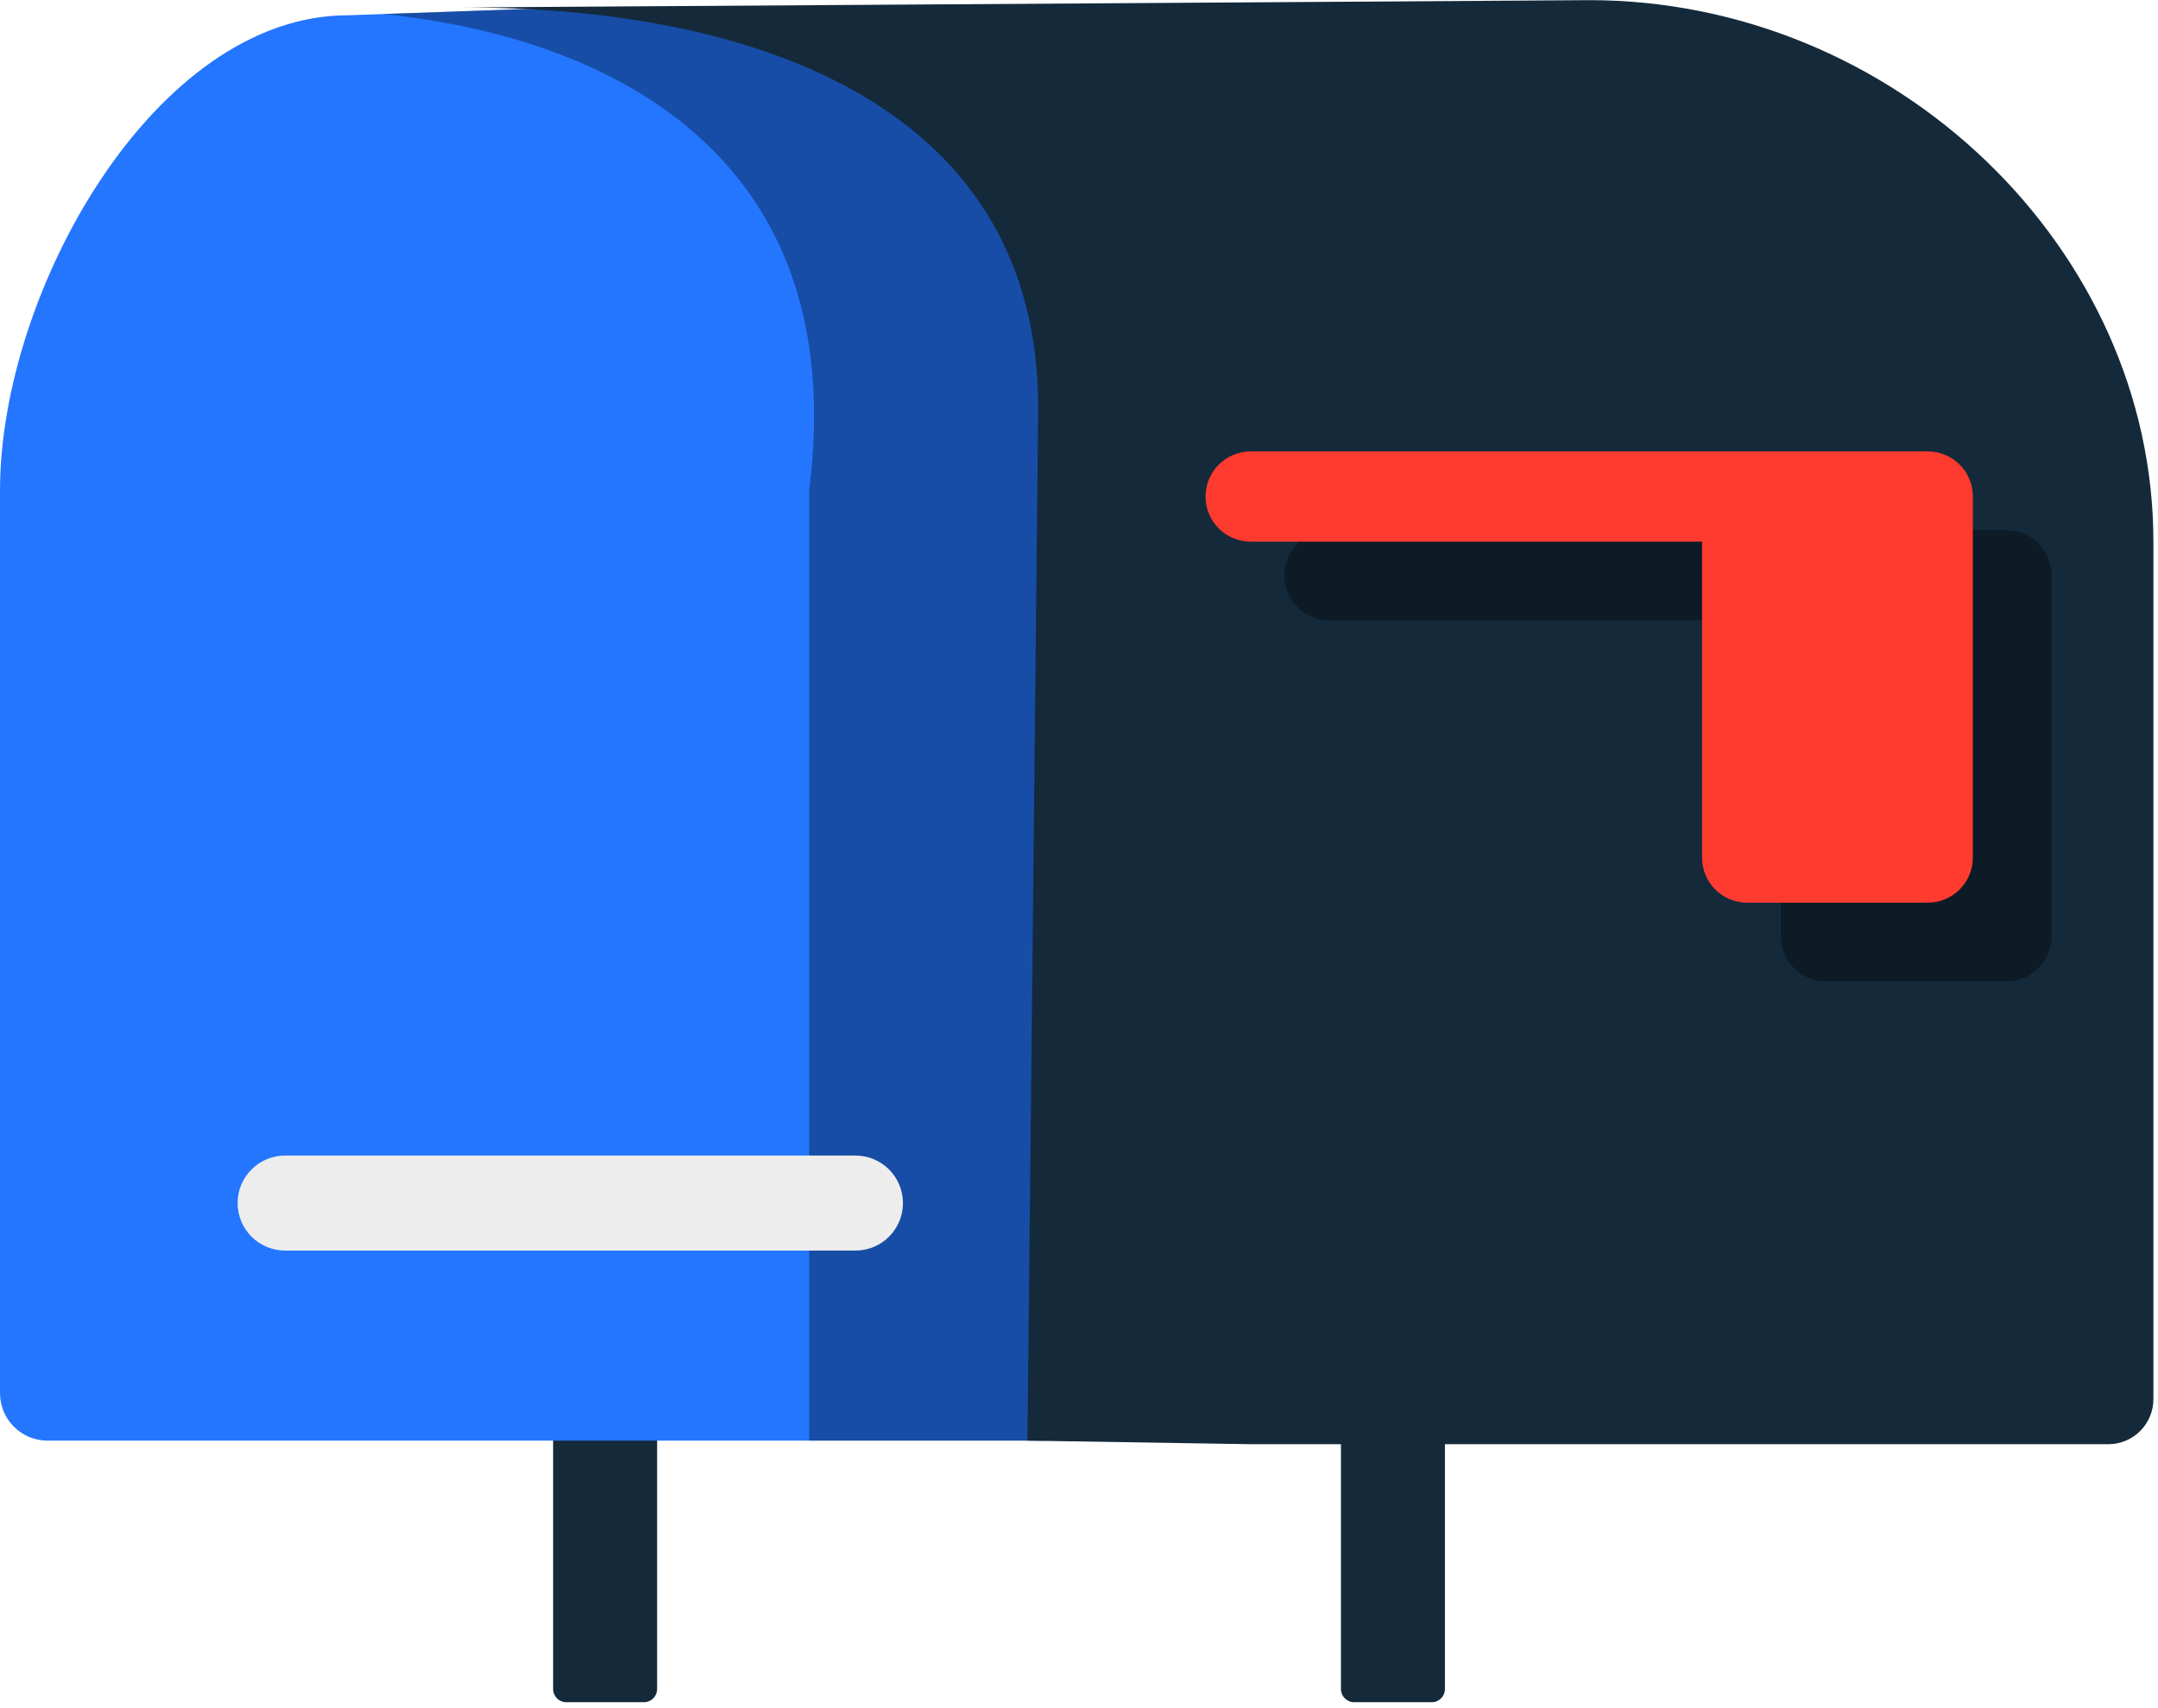 <svg xmlns="http://www.w3.org/2000/svg" xmlns:xlink="http://www.w3.org/1999/xlink" preserveAspectRatio="xMidYMid" width="216" height="171" viewBox="0 0 216 171">
  <defs>
    <style>

      .cls-3 {
        fill: #4c4c4c;
      }

      .cls-4 {
        fill: #142a3b;
      }

      .cls-6 {
        fill: #2476ff;
      }

      .cls-7 {
        fill: #000000;
        opacity: 0.35;
      }

      .cls-9 {
        fill: #ededed;
      }

      .cls-11 {
        fill: #ff3a2f;
      }
    </style>
  </defs>
  <g id="group-48svg">
    <path d="M179.398,81.331 C179.398,81.331 188.433,81.331 188.433,81.331 C188.433,81.331 188.433,54.225 188.433,54.225 C188.433,54.225 179.398,54.225 179.398,54.225 C179.398,54.225 179.398,81.331 179.398,81.331 Z" id="path-1" class="cls-3" fill-rule="evenodd"/>
    <path d="M143.308,170.406 C143.308,170.406 135.540,170.406 135.540,170.406 C134.811,170.406 134.219,169.816 134.219,169.087 C134.219,169.087 134.219,138.014 134.219,138.014 C134.219,137.285 134.811,136.694 135.540,136.694 C135.540,136.694 143.308,136.694 143.308,136.694 C144.037,136.694 144.628,137.285 144.628,138.014 C144.628,138.014 144.628,169.087 144.628,169.087 C144.628,169.816 144.037,170.406 143.308,170.406 Z" id="path-2" class="cls-4" fill-rule="evenodd"/>
    <path d="M64.453,170.406 C64.453,170.406 56.684,170.406 56.684,170.406 C55.955,170.406 55.363,169.816 55.363,169.087 C55.363,169.087 55.363,138.014 55.363,138.014 C55.363,137.285 55.955,136.694 56.684,136.694 C56.684,136.694 64.453,136.694 64.453,136.694 C65.181,136.694 65.772,137.285 65.772,138.014 C65.772,138.014 65.772,169.087 65.772,169.087 C65.772,169.816 65.181,170.406 64.453,170.406 Z" id="path-3" class="cls-4" fill-rule="evenodd"/>
    <path d="M85.622,144.219 C85.622,144.219 95.135,144.219 95.135,144.219 C95.135,144.219 104.648,144.219 104.648,144.219 C104.648,144.219 104.648,49.089 104.648,49.089 C109.413,11.714 78.801,0.904 52.574,0.904 C52.574,0.904 34.828,1.529 34.828,1.529 C15.476,1.529 0.000,29.245 0.000,49.089 C0.000,49.089 0.000,139.463 0.000,139.463 C0.000,142.094 2.127,144.219 4.757,144.219 C4.757,144.219 31.135,144.219 31.135,144.219 C31.135,144.219 85.622,144.219 85.622,144.219 Z" id="path-4" class="cls-6" fill-rule="evenodd"/>
    <path d="M52.575,0.904 C52.575,0.904 38.407,1.402 38.407,1.402 C61.934,3.869 85.188,16.165 80.992,49.089 C80.992,49.089 80.992,144.219 80.992,144.219 C80.992,144.219 85.622,144.219 85.622,144.219 C85.622,144.219 95.135,144.219 95.135,144.219 C95.135,144.219 104.648,144.219 104.648,144.219 C104.648,144.219 104.648,49.089 104.648,49.089 C109.412,11.714 78.801,0.904 52.575,0.904 Z" id="path-5" class="cls-7" fill-rule="evenodd"/>
    <path d="M159.067,0.015 C159.067,0.015 46.341,0.746 46.341,0.746 C76.237,0.746 103.916,10.928 103.916,40.824 C103.916,40.824 102.842,144.219 102.842,144.219 C102.842,144.219 125.184,144.578 125.184,144.578 C125.184,144.578 134.219,144.578 134.219,144.578 C134.219,144.578 189.970,144.578 189.970,144.578 C189.970,144.578 211.022,144.578 211.022,144.578 C213.519,144.578 215.540,142.559 215.540,140.060 C215.540,140.060 215.540,54.226 215.540,54.226 C215.540,24.843 189.677,0.015 159.067,0.015 Z" id="path-6" class="cls-4" fill-rule="evenodd"/>
    <path d="M85.622,125.193 C85.622,125.193 28.540,125.193 28.540,125.193 C25.911,125.193 23.783,123.067 23.783,120.437 C23.783,117.809 25.911,115.680 28.540,115.680 C28.540,115.680 85.622,115.680 85.622,115.680 C88.251,115.680 90.378,117.809 90.378,120.437 C90.378,123.067 88.251,125.193 85.622,125.193 Z" id="path-7" class="cls-9" fill-rule="evenodd"/>
    <path d="M205.354,93.735 C205.354,96.231 203.334,98.252 200.837,98.252 C200.837,98.252 182.765,98.252 182.765,98.252 C180.268,98.252 178.247,96.231 178.247,93.735 C178.247,93.735 178.247,62.111 178.247,62.111 C178.247,62.111 133.070,62.111 133.070,62.111 C130.572,62.111 128.551,60.090 128.551,57.593 C128.551,55.097 130.572,53.075 133.070,53.075 C133.070,53.075 182.765,53.075 182.765,53.075 C182.765,53.075 187.283,53.075 187.283,53.075 C187.283,53.075 200.837,53.075 200.837,53.075 C203.334,53.075 205.354,55.097 205.354,57.593 C205.354,57.593 205.354,93.735 205.354,93.735 Z" id="path-8" class="cls-7" fill-rule="evenodd"/>
    <path d="M197.469,85.850 C197.469,88.346 195.448,90.367 192.951,90.367 C192.951,90.367 174.879,90.367 174.879,90.367 C172.382,90.367 170.361,88.346 170.361,85.850 C170.361,85.850 170.361,54.225 170.361,54.225 C170.361,54.225 125.184,54.225 125.184,54.225 C122.686,54.225 120.666,52.205 120.666,49.707 C120.666,47.211 122.686,45.190 125.184,45.190 C125.184,45.190 174.879,45.190 174.879,45.190 C174.879,45.190 179.398,45.190 179.398,45.190 C179.398,45.190 192.951,45.190 192.951,45.190 C195.448,45.190 197.469,47.211 197.469,49.707 C197.469,49.707 197.469,85.850 197.469,85.850 Z" id="path-9" class="cls-11" fill-rule="evenodd"/>
  </g>
</svg>

